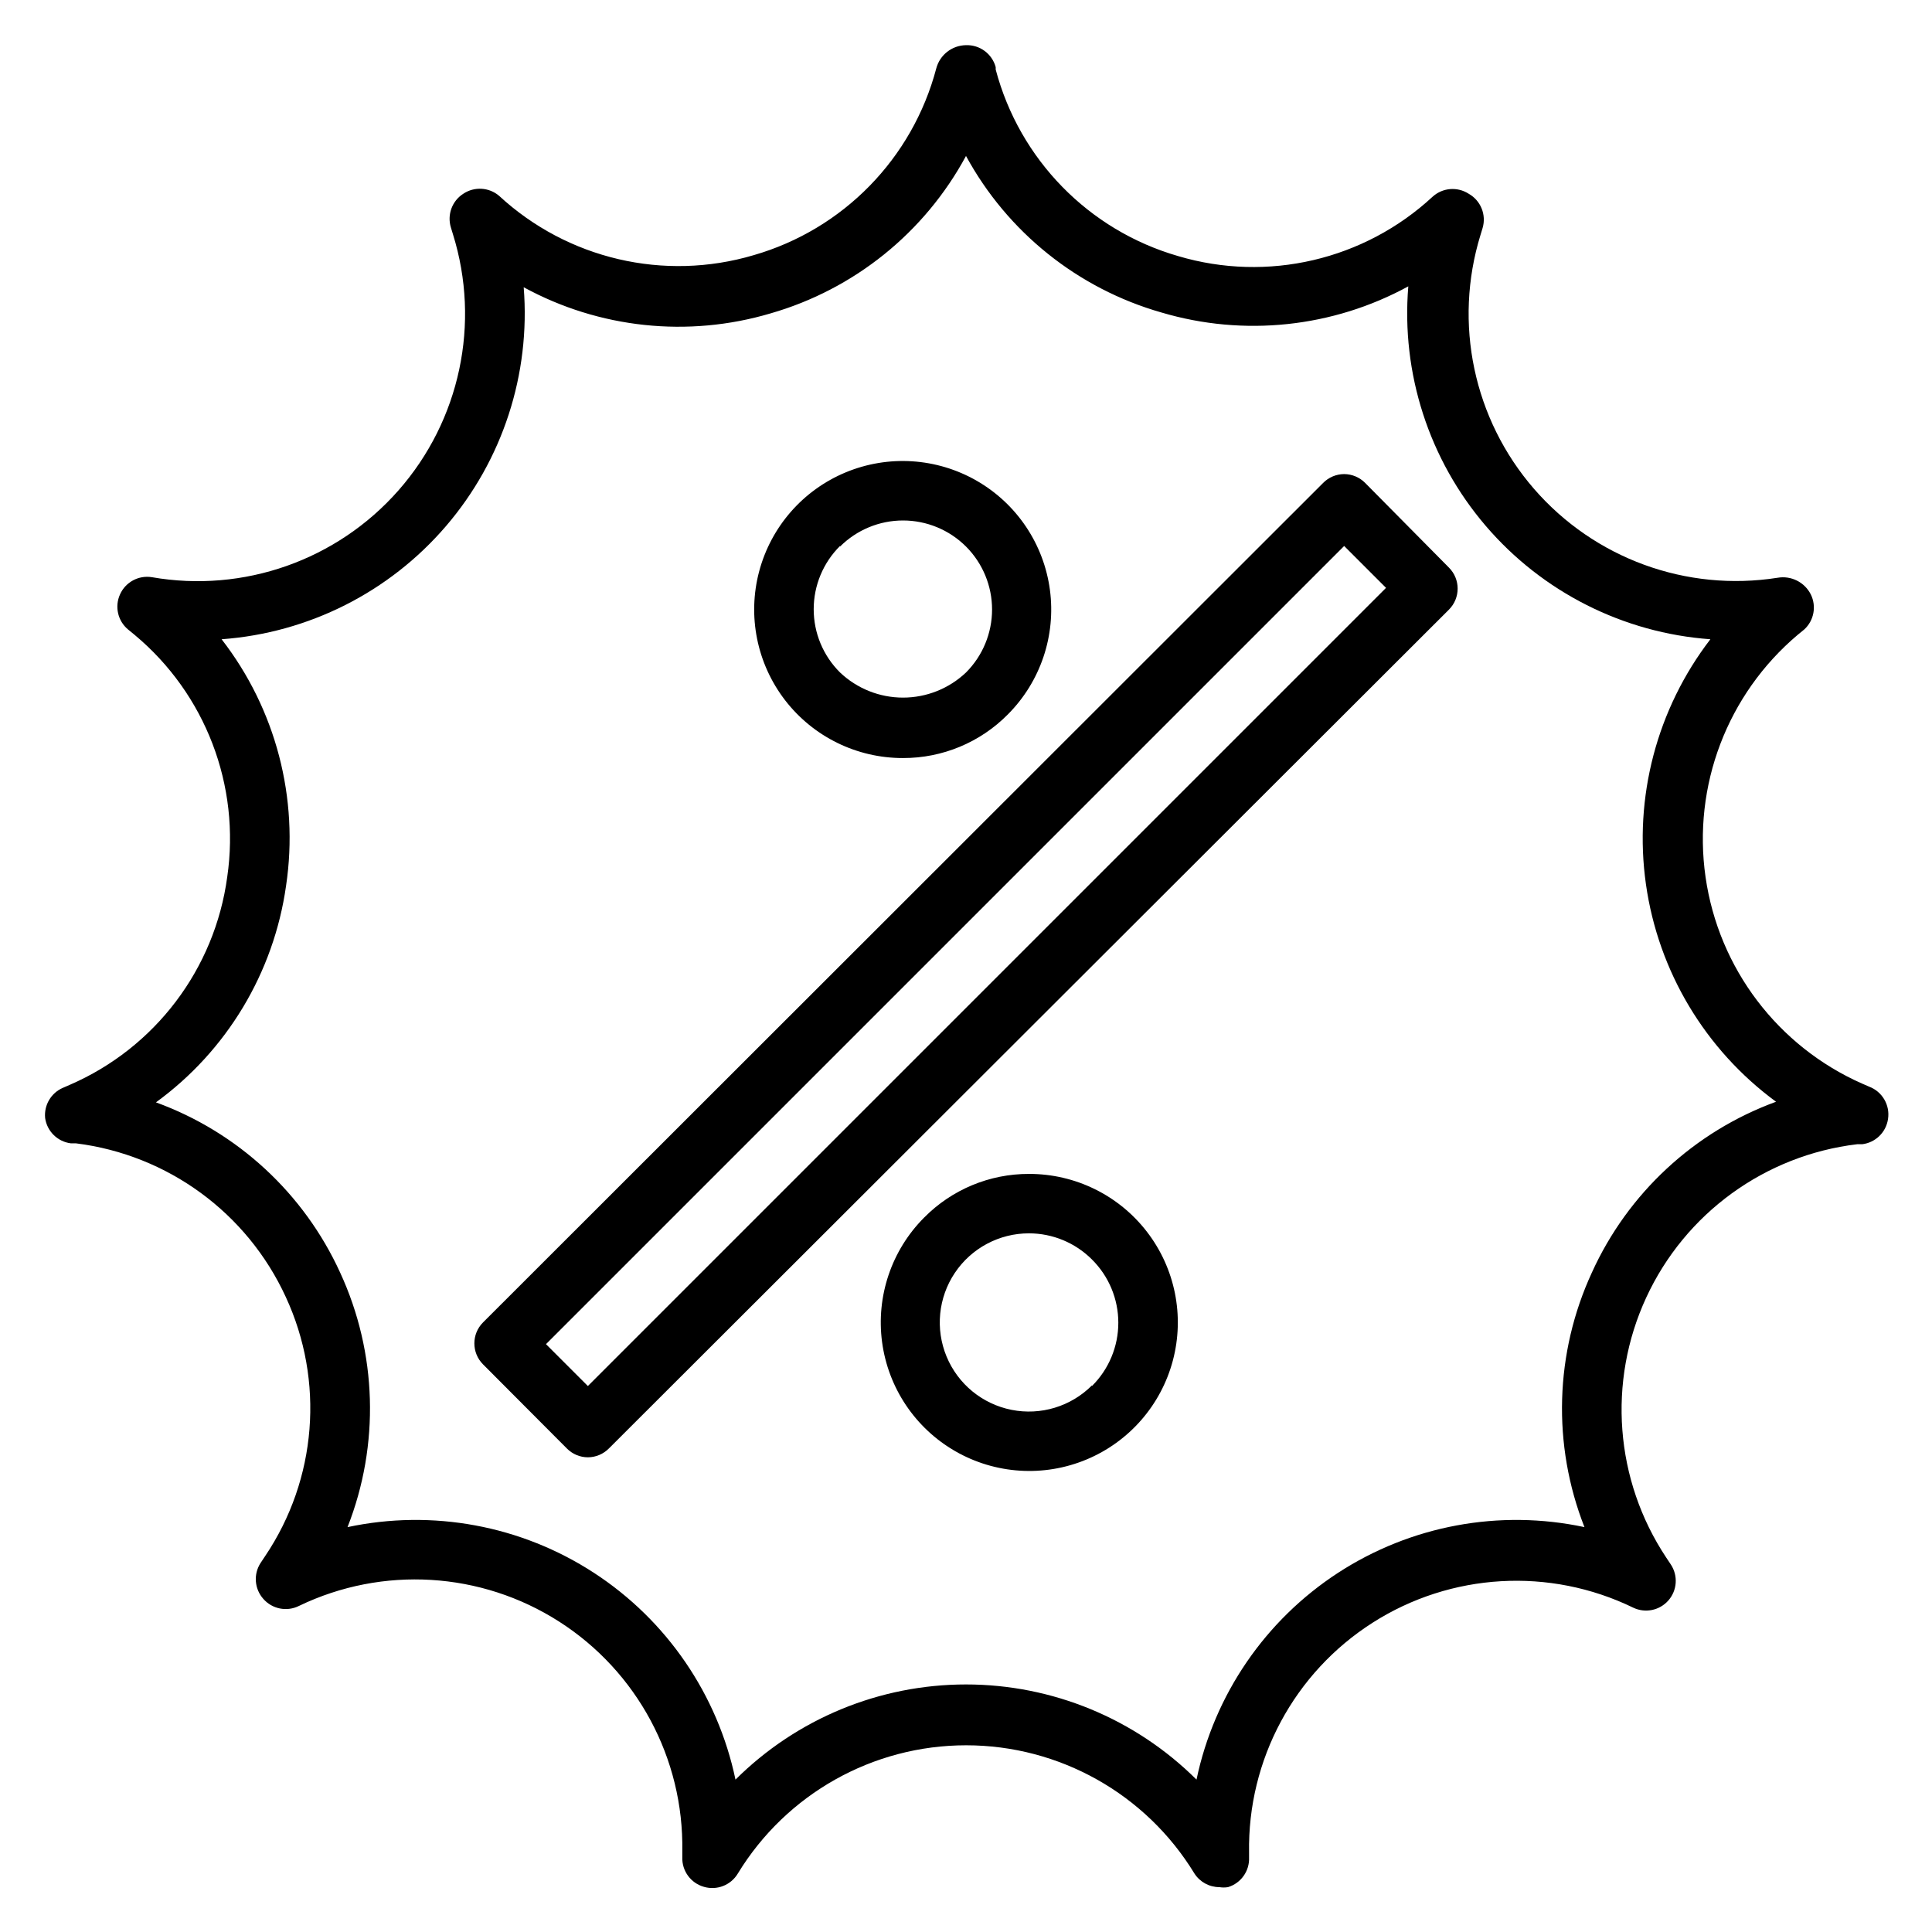 <?xml version="1.0" encoding="UTF-8"?>
<!-- Uploaded to: ICON Repo, www.svgrepo.com, Generator: ICON Repo Mixer Tools -->
<svg fill="#000000" width="800px" height="800px" version="1.1" viewBox="144 144 512 512" xmlns="http://www.w3.org/2000/svg">
 <g>
  <path d="m639.31 431.96-1.812-0.789v0.004c-22.348-9.871-38.035-30.555-41.508-54.738-3.473-24.184 5.758-48.449 24.426-64.207l1.73-1.418h0.004c2.578-2.367 3.281-6.152 1.73-9.289-1.645-3.254-5.227-5.043-8.816-4.41-24.148 3.801-48.547-5.117-64.555-23.59-16.008-18.473-21.363-43.891-14.164-67.25l0.551-1.812c1.059-3.535-0.48-7.332-3.703-9.133-2.988-1.914-6.891-1.59-9.523 0.789-18.125 16.805-43.773 22.793-67.465 15.742-23.676-6.84-42.027-25.609-48.332-49.434v-0.629c-0.949-3.539-4.215-5.953-7.871-5.828-3.703 0.055-6.922 2.562-7.875 6.141-6.297 23.875-24.684 42.684-48.41 49.516-23.691 7.016-49.324 1.031-67.465-15.746-2.676-2.266-6.527-2.488-9.445-0.551-3.004 1.902-4.356 5.582-3.309 8.977l0.551 1.812v-0.004c7.336 23.574 1.871 49.27-14.426 67.816-16.297 18.543-41.074 27.27-65.395 23.027-3.516-0.559-6.973 1.312-8.422 4.566-1.461 3.223-0.59 7.023 2.125 9.289l1.73 1.418c18.789 15.656 28.094 39.953 24.562 64.156-3.297 24.41-19.121 45.312-41.723 55.105l-1.812 0.789v-0.004c-3.156 1.359-5.07 4.609-4.723 8.031 0.508 3.519 3.316 6.266 6.848 6.691h1.34c24.316 3.039 45.336 18.43 55.578 40.695 10.316 22.258 8.258 48.289-5.434 68.645l-1.258 1.891c-1.898 2.953-1.609 6.809 0.707 9.445 2.363 2.746 6.293 3.527 9.527 1.891 22.141-10.652 48.219-9.07 68.914 4.18 20.691 13.25 33.043 36.273 32.633 60.844v1.574c-0.133 3.637 2.242 6.891 5.746 7.871 3.449 1.004 7.141-0.453 8.977-3.543 12.859-21.098 35.785-33.973 60.496-33.973 24.711 0 47.633 12.875 60.496 33.973 1.445 2.254 3.934 3.617 6.613 3.621 0.754 0.121 1.523 0.121 2.281 0 3.441-1.039 5.742-4.277 5.59-7.871v-1.262c-0.422-24.617 11.969-47.691 32.73-60.938 20.758-13.246 46.902-14.762 69.055-4.004 3.188 1.535 7.008 0.758 9.34-1.906 2.332-2.66 2.602-6.551 0.656-9.508l-1.258-1.891c-13.59-20.492-15.582-46.562-5.266-68.883 10.316-22.316 31.469-37.691 55.883-40.617h1.34-0.004c3.535-0.426 6.344-3.168 6.852-6.691 0.57-3.691-1.535-7.277-5.039-8.582zm-73.445 49.277v0.004c-9.828 21.277-10.539 45.648-1.969 67.461-22.512-4.797-46.004-0.441-65.297 12.113-19.289 12.555-32.789 32.273-37.512 54.801-16.227-16.152-38.191-25.219-61.086-25.219-22.898 0-44.859 9.066-61.09 25.219-4.723-22.527-18.223-42.246-37.512-54.801-19.289-12.555-42.785-16.91-65.297-12.113 8.57-21.812 7.859-46.184-1.965-67.461-9.574-20.965-27.156-37.215-48.809-45.105 18.789-13.672 31.23-34.379 34.48-57.391 3.465-23.195-2.707-46.805-17.082-65.336 23.02-1.668 44.422-12.457 59.453-29.973 15.031-17.512 22.449-40.305 20.605-63.312 20.016 10.918 43.555 13.41 65.414 6.93 22.176-6.379 40.844-21.418 51.801-41.723 11 20.215 29.664 35.164 51.797 41.484 21.859 6.484 45.398 3.992 65.418-6.926-1.91 23.047 5.477 45.898 20.512 63.465 15.039 17.566 36.48 28.391 59.543 30.055-14.195 18.469-20.352 41.879-17.078 64.941 3.273 23.066 15.703 43.836 34.477 57.625-21.684 7.93-39.27 24.238-48.805 45.266z"/>
  <path d="m505.8 272c-1.473-1.504-3.484-2.352-5.586-2.363-2.106 0.012-4.117 0.859-5.59 2.363l-222.62 222.46c-3.055 3.07-3.055 8.031 0 11.102l22.199 22.277c1.473 1.504 3.484 2.352 5.59 2.363 2.102-0.012 4.113-0.859 5.586-2.363l222.62-222.3c3.055-3.07 3.055-8.031 0-11.102zm-206.01 239.31-11.098-11.098 211.52-211.52 11.098 11.098z"/>
  <path d="m416.69 455.1c-10.441-0.027-20.453 4.141-27.789 11.574-8.641 8.664-12.758 20.859-11.141 32.988 1.621 12.133 8.789 22.82 19.398 28.922 10.609 6.098 23.453 6.918 34.75 2.211 11.297-4.703 19.762-14.395 22.906-26.223s0.609-24.445-6.863-34.137c-7.469-9.695-19.023-15.363-31.262-15.336zm16.688 56.047v0.004c-5.574 5.582-13.57 8.012-21.309 6.473-7.742-1.535-14.199-6.836-17.219-14.129-3.019-7.289-2.199-15.605 2.188-22.164 4.391-6.559 11.762-10.492 19.652-10.484 6.262 0.004 12.266 2.496 16.688 6.926 4.473 4.434 6.988 10.473 6.988 16.77s-2.516 12.332-6.988 16.766z"/>
  <path d="m383.31 344.89c10.441 0.027 20.457-4.141 27.789-11.57 8.641-8.668 12.758-20.863 11.141-32.992-1.617-12.133-8.785-22.82-19.395-28.918-10.609-6.102-23.453-6.918-34.754-2.215-11.297 4.703-19.762 14.398-22.906 26.223-3.144 11.828-0.605 24.445 6.863 34.141 7.469 9.691 19.023 15.359 31.262 15.332zm-16.688-56.047v-0.004c4.43-4.422 10.43-6.906 16.688-6.906 6.258 0 12.262 2.484 16.691 6.906 4.422 4.43 6.906 10.434 6.906 16.691 0 6.258-2.484 12.258-6.906 16.688-4.508 4.273-10.48 6.656-16.691 6.656-6.211 0-12.184-2.383-16.688-6.656-4.473-4.434-6.984-10.469-6.984-16.766s2.512-12.336 6.984-16.77z"/>
 </g>
</svg>